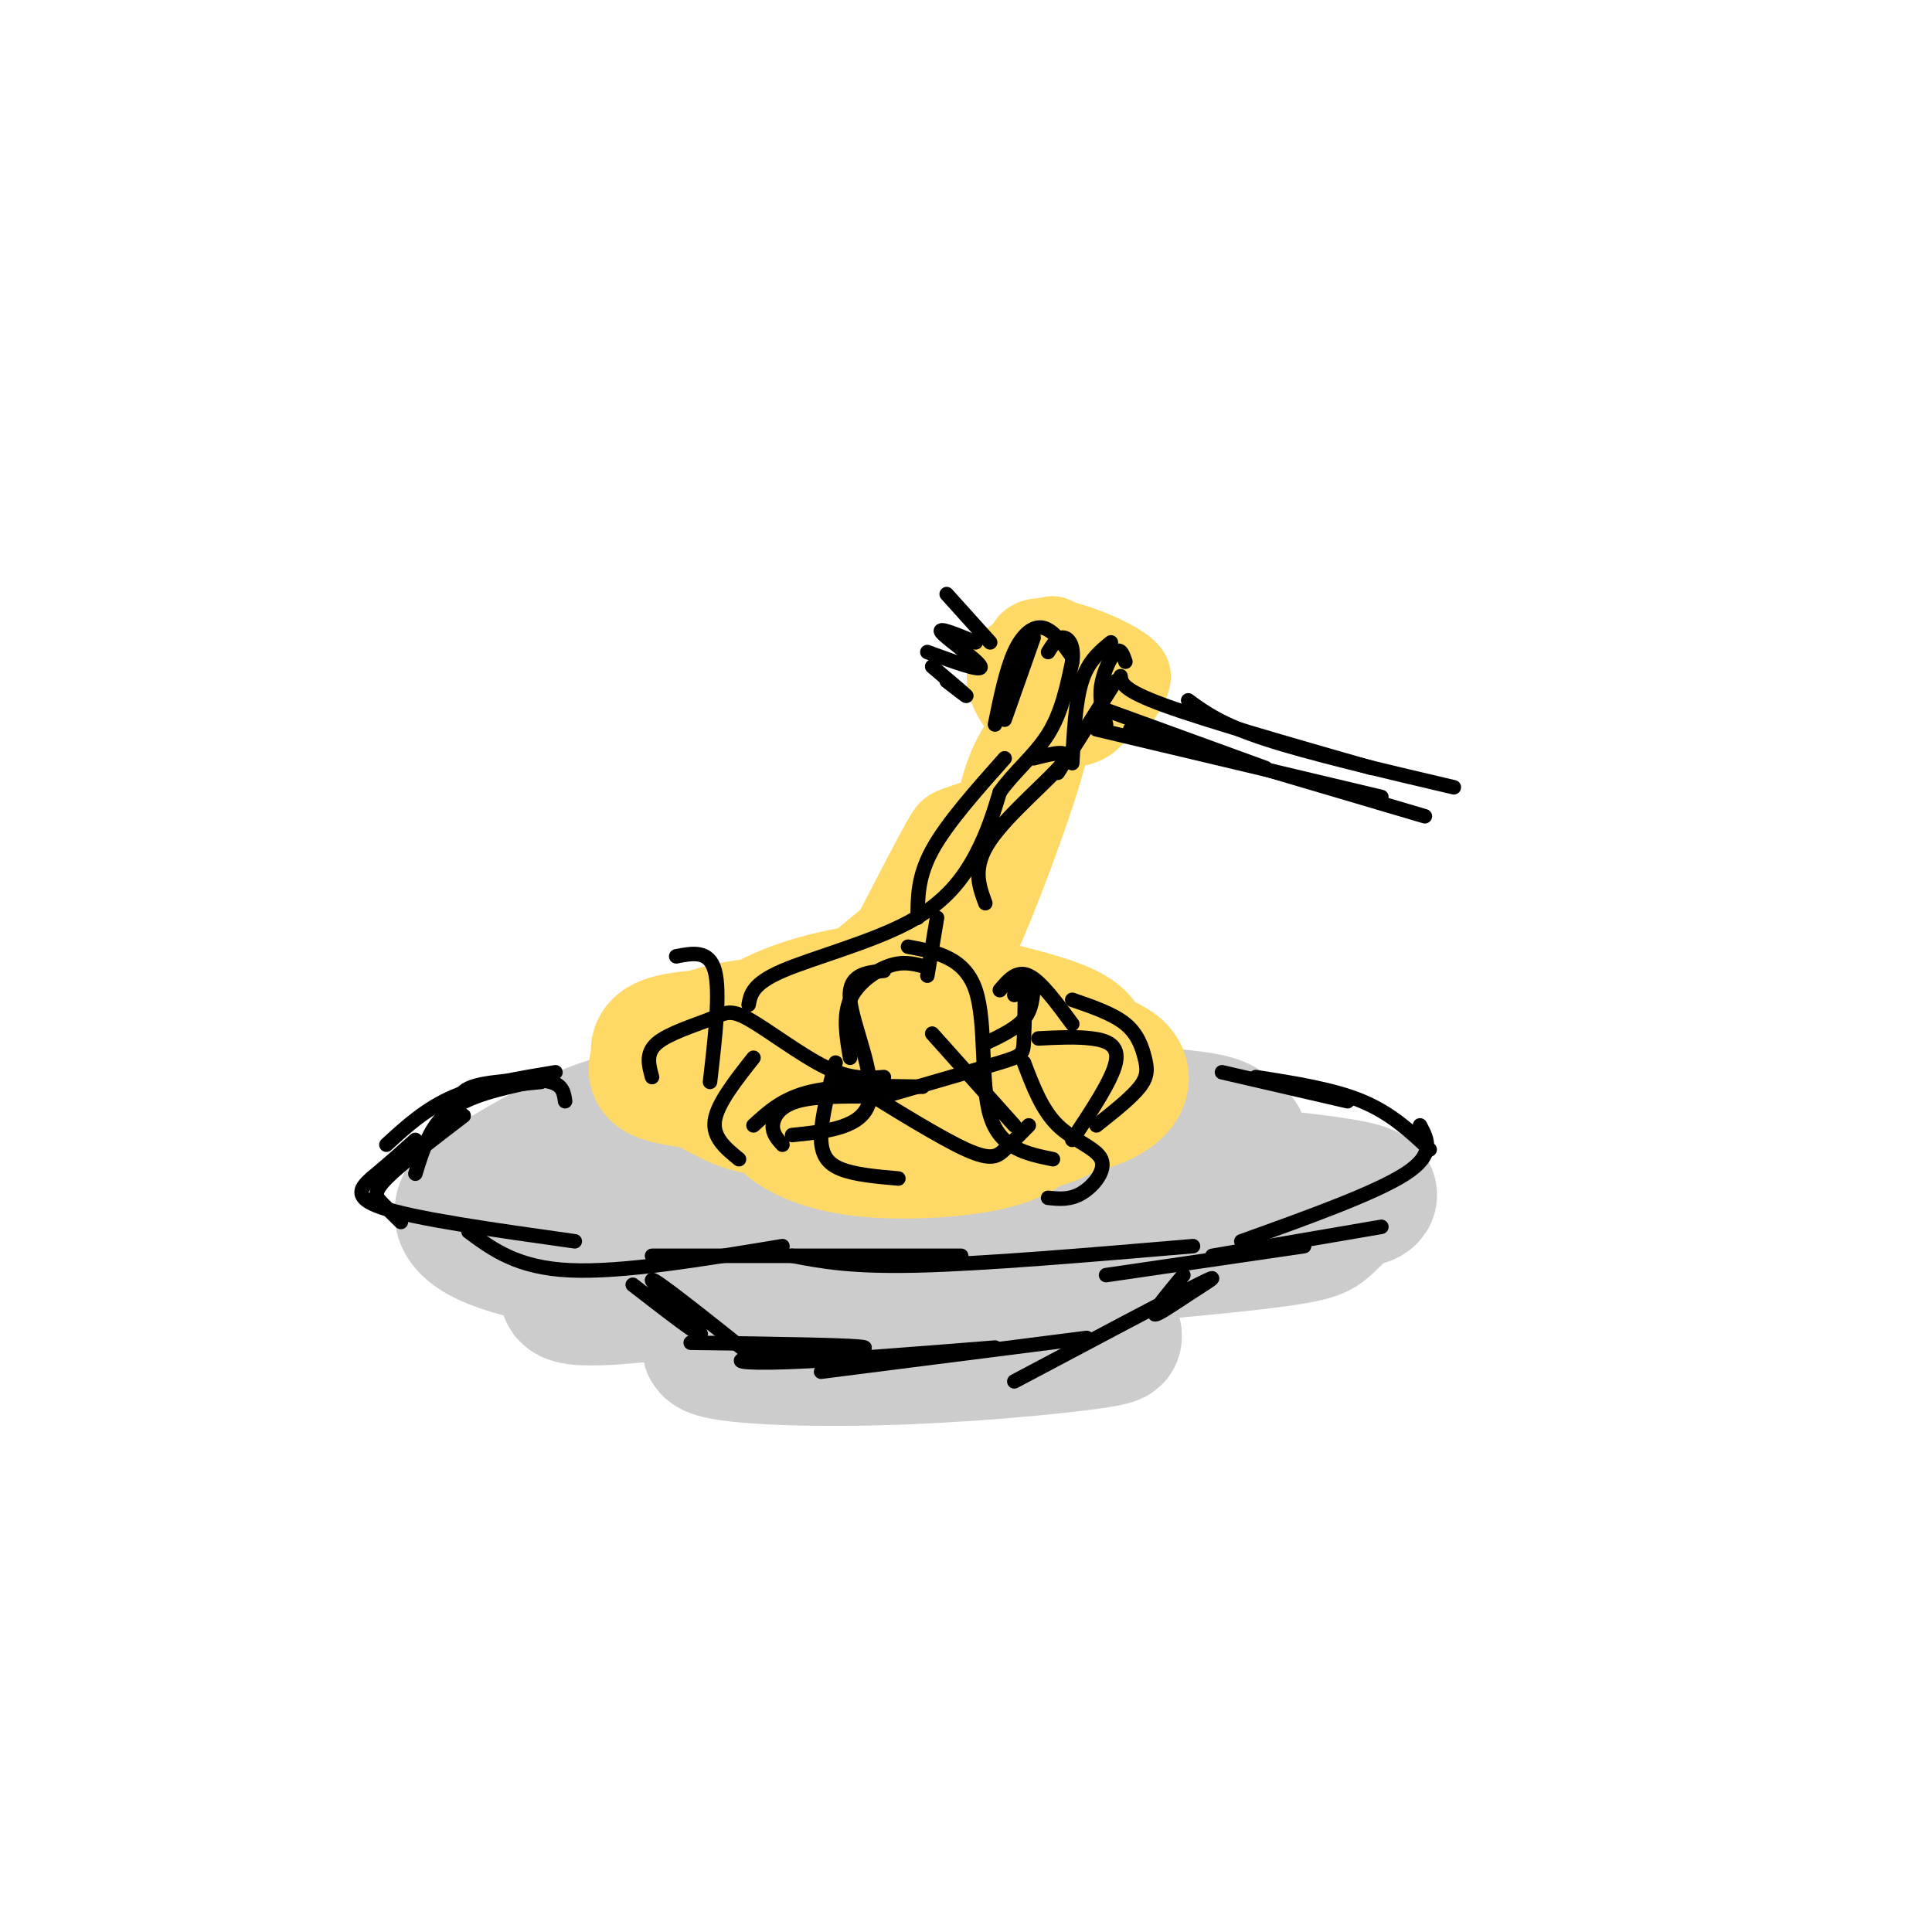 <svg viewBox='0 0 400 400' version='1.1' xmlns='http://www.w3.org/2000/svg' xmlns:xlink='http://www.w3.org/1999/xlink'><g fill='none' stroke='#cccccc' stroke-width='28' stroke-linecap='round' stroke-linejoin='round'><path d='M217,240c-0.387,-1.299 -0.774,-2.599 -8,-3c-7.226,-0.401 -21.290,0.095 -30,1c-8.710,0.905 -12.065,2.219 -18,4c-5.935,1.781 -14.451,4.028 -23,8c-8.549,3.972 -17.132,9.667 -19,12c-1.868,2.333 2.980,1.303 1,3c-1.980,1.697 -10.789,6.120 22,2c32.789,-4.120 107.177,-16.785 111,-23c3.823,-6.215 -62.918,-5.980 -95,-4c-32.082,1.980 -29.507,5.706 -29,8c0.507,2.294 -1.056,3.156 0,4c1.056,0.844 4.730,1.670 13,2c8.270,0.330 21.135,0.165 34,0'/><path d='M176,254c16.171,-1.094 39.597,-3.828 55,-7c15.403,-3.172 22.783,-6.780 25,-9c2.217,-2.220 -0.730,-3.052 -2,-4c-1.270,-0.948 -0.863,-2.013 -13,-3c-12.137,-0.987 -36.819,-1.896 -53,-2c-16.181,-0.104 -23.863,0.598 -32,2c-8.137,1.402 -16.731,3.505 -23,6c-6.269,2.495 -10.214,5.383 -10,8c0.214,2.617 4.586,4.963 15,7c10.414,2.037 26.869,3.765 47,3c20.131,-0.765 43.937,-4.024 59,-6c15.063,-1.976 21.381,-2.670 11,-6c-10.381,-3.330 -37.463,-9.295 -55,-12c-17.537,-2.705 -25.529,-2.151 -36,-2c-10.471,0.151 -23.420,-0.100 -35,3c-11.580,3.100 -21.790,9.550 -32,16'/><path d='M97,248c-4.167,4.879 1.416,9.077 16,12c14.584,2.923 38.168,4.573 66,3c27.832,-1.573 59.911,-6.368 74,-9c14.089,-2.632 10.187,-3.102 17,-4c6.813,-0.898 24.339,-2.224 4,-5c-20.339,-2.776 -78.543,-7.001 -112,-7c-33.457,0.001 -42.165,4.230 -51,7c-8.835,2.770 -17.795,4.083 -12,7c5.795,2.917 26.346,7.439 39,10c12.654,2.561 17.413,3.161 38,2c20.587,-1.161 57.004,-4.082 76,-6c18.996,-1.918 20.570,-2.834 22,-4c1.430,-1.166 2.715,-2.583 4,-4'/><path d='M278,250c-3.628,-2.452 -14.699,-6.582 -32,-9c-17.301,-2.418 -40.833,-3.122 -56,-3c-15.167,0.122 -21.968,1.071 -31,3c-9.032,1.929 -20.295,4.837 -21,7c-0.705,2.163 9.147,3.582 19,5'/><path d='M163,276c-0.921,-0.405 -1.843,-0.811 -5,0c-3.157,0.811 -8.551,2.838 7,3c15.551,0.162 52.047,-1.540 57,-3c4.953,-1.460 -21.637,-2.679 -42,-2c-20.363,0.679 -34.499,3.254 -33,5c1.499,1.746 18.634,2.662 38,2c19.366,-0.662 40.962,-2.904 45,-4c4.038,-1.096 -9.481,-1.048 -23,-1'/></g>
<g fill='none' stroke='#ffd966' stroke-width='28' stroke-linecap='round' stroke-linejoin='round'><path d='M186,219c-6.148,-2.821 -12.297,-5.643 -17,-7c-4.703,-1.357 -7.961,-1.250 -10,0c-2.039,1.250 -2.859,3.641 -4,5c-1.141,1.359 -2.601,1.685 0,4c2.601,2.315 9.264,6.620 16,9c6.736,2.380 13.544,2.835 20,1c6.456,-1.835 12.559,-5.960 16,-8c3.441,-2.040 4.221,-1.994 0,-4c-4.221,-2.006 -13.442,-6.063 -22,-8c-8.558,-1.937 -16.452,-1.754 -22,1c-5.548,2.754 -8.751,8.079 -10,11c-1.249,2.921 -0.546,3.438 4,5c4.546,1.562 12.933,4.171 21,5c8.067,0.829 15.814,-0.120 22,-1c6.186,-0.880 10.813,-1.689 15,-4c4.187,-2.311 7.935,-6.122 9,-9c1.065,-2.878 -0.553,-4.822 -7,-7c-6.447,-2.178 -17.724,-4.589 -29,-7'/><path d='M188,205c-10.243,-0.240 -21.349,2.660 -28,6c-6.651,3.340 -8.847,7.121 -3,10c5.847,2.879 19.736,4.855 36,5c16.264,0.145 34.904,-1.543 29,-5c-5.904,-3.457 -36.353,-8.685 -55,-9c-18.647,-0.315 -25.494,4.283 -29,7c-3.506,2.717 -3.672,3.553 7,5c10.672,1.447 32.181,3.505 45,4c12.819,0.495 16.948,-0.573 20,-2c3.052,-1.427 5.026,-3.214 7,-5'/><path d='M217,221c-6.547,-1.402 -26.414,-2.407 -35,-2c-8.586,0.407 -5.891,2.227 -4,4c1.891,1.773 2.979,3.499 10,5c7.021,1.501 19.976,2.778 29,2c9.024,-0.778 14.119,-3.612 15,-6c0.881,-2.388 -2.451,-4.331 -10,-6c-7.549,-1.669 -19.314,-3.064 -27,-4c-7.686,-0.936 -11.294,-1.414 -16,0c-4.706,1.414 -10.509,4.719 -11,7c-0.491,2.281 4.329,3.537 15,4c10.671,0.463 27.192,0.132 31,-1c3.808,-1.132 -5.096,-3.066 -14,-5'/><path d='M200,219c-4.889,-1.611 -10.111,-3.138 -23,-4c-12.889,-0.862 -33.445,-1.057 -39,1c-5.555,2.057 3.891,6.368 9,9c5.109,2.632 5.879,3.585 14,5c8.121,1.415 23.591,3.290 33,4c9.409,0.710 12.758,0.253 18,-1c5.242,-1.253 12.379,-3.301 5,-5c-7.379,-1.699 -29.272,-3.048 -41,-3c-11.728,0.048 -13.291,1.495 -14,3c-0.709,1.505 -0.566,3.069 2,5c2.566,1.931 7.554,4.229 16,5c8.446,0.771 20.351,0.015 27,-2c6.649,-2.015 8.043,-5.290 8,-7c-0.043,-1.710 -1.521,-1.855 -3,-2'/><path d='M212,227c-3.578,-1.556 -11.022,-4.444 -18,-5c-6.978,-0.556 -13.489,1.222 -20,3'/></g>
<g fill='none' stroke='#ffd966' stroke-width='12' stroke-linecap='round' stroke-linejoin='round'><path d='M157,206c4.083,0.083 8.167,0.167 14,-3c5.833,-3.167 13.417,-9.583 21,-16'/><path d='M171,202c17.464,-14.333 34.929,-28.667 39,-34c4.071,-5.333 -5.250,-1.667 -10,0c-4.750,1.667 -4.929,1.333 -7,5c-2.071,3.667 -6.036,11.333 -10,19'/><path d='M183,192c-0.807,4.056 2.176,4.695 3,7c0.824,2.305 -0.511,6.277 4,-2c4.511,-8.277 14.867,-28.803 17,-29c2.133,-0.197 -3.959,19.936 -6,29c-2.041,9.064 -0.032,7.058 4,-2c4.032,-9.058 10.085,-25.170 13,-35c2.915,-9.830 2.690,-13.380 2,-15c-0.690,-1.620 -1.845,-1.310 -3,-1'/><path d='M217,144c-2.489,1.835 -7.213,6.922 -10,13c-2.787,6.078 -3.639,13.148 -3,16c0.639,2.852 2.769,1.488 6,-3c3.231,-4.488 7.563,-12.100 10,-19c2.437,-6.900 2.980,-13.089 2,-17c-0.980,-3.911 -3.482,-5.545 -6,-4c-2.518,1.545 -5.051,6.269 -6,10c-0.949,3.731 -0.312,6.469 0,9c0.312,2.531 0.300,4.854 3,4c2.700,-0.854 8.111,-4.884 10,-9c1.889,-4.116 0.254,-8.319 -2,-10c-2.254,-1.681 -5.127,-0.841 -8,0'/><path d='M213,134c-0.608,2.804 1.872,9.814 4,13c2.128,3.186 3.905,2.548 7,1c3.095,-1.548 7.507,-4.008 7,-7c-0.507,-2.992 -5.935,-6.517 -10,-8c-4.065,-1.483 -6.768,-0.922 -9,0c-2.232,0.922 -3.995,2.207 -5,4c-1.005,1.793 -1.253,4.094 0,7c1.253,2.906 4.008,6.417 8,8c3.992,1.583 9.219,1.236 12,-1c2.781,-2.236 3.114,-6.363 3,-9c-0.114,-2.637 -0.674,-3.785 -4,-5c-3.326,-1.215 -9.419,-2.497 -13,-3c-3.581,-0.503 -4.651,-0.228 -5,2c-0.349,2.228 0.021,6.407 1,9c0.979,2.593 2.565,3.598 6,4c3.435,0.402 8.717,0.201 14,0'/><path d='M229,149c3.724,-1.279 6.035,-4.476 7,-7c0.965,-2.524 0.583,-4.375 -4,-7c-4.583,-2.625 -13.366,-6.024 -18,-5c-4.634,1.024 -5.117,6.470 -3,11c2.117,4.530 6.834,8.145 12,8c5.166,-0.145 10.782,-4.050 11,-7c0.218,-2.950 -4.962,-4.945 -11,-6c-6.038,-1.055 -12.933,-1.169 -14,1c-1.067,2.169 3.695,6.620 8,8c4.305,1.380 8.152,-0.310 12,-2'/></g>
<g fill='none' stroke='#000000' stroke-width='3' stroke-linecap='round' stroke-linejoin='round'><path d='M117,228c-0.226,-1.655 -0.452,-3.310 -3,-4c-2.548,-0.690 -7.417,-0.417 -11,0c-3.583,0.417 -5.881,0.976 -7,2c-1.119,1.024 -1.060,2.512 -1,4'/><path d='M110,224c-6.500,1.417 -13.000,2.833 -17,6c-4.000,3.167 -5.500,8.083 -7,13'/><path d='M96,231c-6.556,5.022 -13.111,10.044 -16,13c-2.889,2.956 -2.111,3.844 -1,5c1.111,1.156 2.556,2.578 4,4'/><path d='M112,224c0.000,0.000 -10.000,1.000 -10,1'/><path d='M115,222c-7.583,1.250 -15.167,2.500 -21,5c-5.833,2.500 -9.917,6.250 -14,10'/><path d='M86,236c-2.600,2.333 -5.200,4.667 -8,7c-2.800,2.333 -5.800,4.667 1,7c6.800,2.333 23.400,4.667 40,7'/><path d='M97,255c5.083,3.750 10.167,7.500 21,8c10.833,0.500 27.417,-2.250 44,-5'/><path d='M135,260c0.000,0.000 64.000,0.000 64,0'/><path d='M164,260c6.083,1.167 12.167,2.333 26,2c13.833,-0.333 35.417,-2.167 57,-4'/><path d='M253,222c0.000,0.000 26.000,6.000 26,6'/><path d='M260,223c8.000,1.250 16.000,2.500 22,5c6.000,2.500 10.000,6.250 14,10'/><path d='M294,233c1.583,3.000 3.167,6.000 -3,10c-6.167,4.000 -20.083,9.000 -34,14'/><path d='M286,254c0.000,0.000 -35.000,6.000 -35,6'/><path d='M270,258c0.000,0.000 -41.000,6.000 -41,6'/><path d='M131,266c7.489,5.800 14.978,11.600 14,10c-0.978,-1.600 -10.422,-10.600 -10,-11c0.422,-0.400 10.711,7.800 21,16'/><path d='M143,278c17.625,0.244 35.250,0.488 36,1c0.750,0.512 -15.375,1.292 -22,2c-6.625,0.708 -3.750,1.345 6,1c9.750,-0.345 26.375,-1.673 43,-3'/><path d='M245,264c-3.042,3.655 -6.083,7.310 -6,8c0.083,0.690 3.292,-1.583 7,-4c3.708,-2.417 7.917,-4.976 2,-2c-5.917,2.976 -21.958,11.488 -38,20'/><path d='M170,284c0.000,0.000 55.000,-7.000 55,-7'/><path d='M162,237c-1.044,-1.156 -2.089,-2.311 -2,-4c0.089,-1.689 1.311,-3.911 5,-5c3.689,-1.089 9.844,-1.044 16,-1'/><path d='M156,233c3.083,-2.833 6.167,-5.667 12,-7c5.833,-1.333 14.417,-1.167 23,-1'/><path d='M183,227c9.589,-2.768 19.179,-5.536 24,-7c4.821,-1.464 4.875,-1.625 5,-5c0.125,-3.375 0.321,-9.964 0,-12c-0.321,-2.036 -1.161,0.482 -2,3'/><path d='M214,204c-0.167,2.500 -0.333,5.000 -2,7c-1.667,2.000 -4.833,3.500 -8,5'/><path d='M183,201c-3.756,0.356 -7.511,0.711 -7,6c0.511,5.289 5.289,15.511 4,21c-1.289,5.489 -8.644,6.244 -16,7'/><path d='M173,220c-1.444,5.600 -2.889,11.200 -3,15c-0.111,3.800 1.111,5.800 4,7c2.889,1.200 7.444,1.600 12,2'/><path d='M153,240c-2.750,-2.250 -5.500,-4.500 -5,-8c0.500,-3.500 4.250,-8.250 8,-13'/><path d='M147,224c1.083,-9.333 2.167,-18.667 1,-23c-1.167,-4.333 -4.583,-3.667 -8,-3'/><path d='M135,223c-0.689,-2.469 -1.378,-4.938 1,-7c2.378,-2.062 7.823,-3.718 11,-5c3.177,-1.282 4.086,-2.191 8,0c3.914,2.191 10.833,7.483 16,10c5.167,2.517 8.584,2.258 12,2'/><path d='M176,224c9.356,5.800 18.711,11.600 24,14c5.289,2.400 6.511,1.400 8,0c1.489,-1.400 3.244,-3.200 5,-5'/><path d='M218,240c-5.467,-1.111 -10.933,-2.222 -13,-9c-2.067,-6.778 -0.733,-19.222 -3,-26c-2.267,-6.778 -8.133,-7.889 -14,-9'/><path d='M155,208c0.405,-2.167 0.810,-4.333 7,-7c6.190,-2.667 18.167,-5.833 26,-10c7.833,-4.167 11.524,-9.333 14,-14c2.476,-4.667 3.738,-8.833 5,-13'/><path d='M207,164c2.778,-4.022 7.222,-7.578 10,-12c2.778,-4.422 3.889,-9.711 5,-15'/><path d='M222,137c0.467,-3.578 -0.867,-5.022 -2,-5c-1.133,0.022 -2.067,1.511 -3,3'/><path d='M214,132c0.000,0.000 -6.000,17.000 -6,17'/><path d='M206,150c1.156,-5.644 2.311,-11.289 4,-15c1.689,-3.711 3.911,-5.489 6,-5c2.089,0.489 4.044,3.244 6,6'/><path d='M230,133c-2.333,1.917 -4.667,3.833 -6,8c-1.333,4.167 -1.667,10.583 -2,17'/><path d='M233,137c-0.489,-1.444 -0.978,-2.889 -2,-2c-1.022,0.889 -2.578,4.111 -3,7c-0.422,2.889 0.289,5.444 1,8'/><path d='M231,141c0.000,0.000 -12.000,19.000 -12,19'/><path d='M204,187c-1.378,-3.733 -2.756,-7.467 1,-13c3.756,-5.533 12.644,-12.867 15,-16c2.356,-3.133 -1.822,-2.067 -6,-1'/><path d='M190,190c0.000,-4.250 0.000,-8.500 3,-14c3.000,-5.500 9.000,-12.250 15,-19'/><path d='M212,220c1.863,4.905 3.726,9.810 7,13c3.274,3.190 7.958,4.667 9,7c1.042,2.333 -1.560,5.524 -4,7c-2.440,1.476 -4.720,1.238 -7,1'/><path d='M222,207c4.220,1.452 8.440,2.905 11,5c2.560,2.095 3.458,4.833 4,7c0.542,2.167 0.726,3.762 -1,6c-1.726,2.238 -5.363,5.119 -9,8'/><path d='M210,233c0.000,0.000 -17.000,-19.000 -17,-19'/><path d='M192,202c0.000,0.000 2.000,-12.000 2,-12'/><path d='M196,123c0.000,0.000 9.000,10.000 9,10'/><path d='M202,133c-4.089,-1.689 -8.178,-3.378 -7,-2c1.178,1.378 7.622,5.822 8,7c0.378,1.178 -5.311,-0.911 -11,-3'/><path d='M193,138c3.250,2.750 6.500,5.500 7,6c0.500,0.500 -1.750,-1.250 -4,-3'/><path d='M229,147c0.000,0.000 33.000,12.000 33,12'/><path d='M232,140c0.167,1.417 0.333,2.833 9,6c8.667,3.167 25.833,8.083 43,13'/><path d='M234,151c0.000,0.000 61.000,18.000 61,18'/><path d='M227,151c0.000,0.000 59.000,14.000 59,14'/><path d='M246,145c3.417,2.500 6.833,5.000 16,8c9.167,3.000 24.083,6.500 39,10'/><path d='M215,215c3.889,-0.200 7.778,-0.400 11,0c3.222,0.400 5.778,1.400 5,5c-0.778,3.600 -4.889,9.800 -9,16'/><path d='M222,212c-3.250,-4.417 -6.500,-8.833 -9,-10c-2.500,-1.167 -4.250,0.917 -6,3'/><path d='M176,219c-0.733,-4.289 -1.467,-8.578 0,-12c1.467,-3.422 5.133,-5.978 8,-7c2.867,-1.022 4.933,-0.511 7,0'/></g>
</svg>